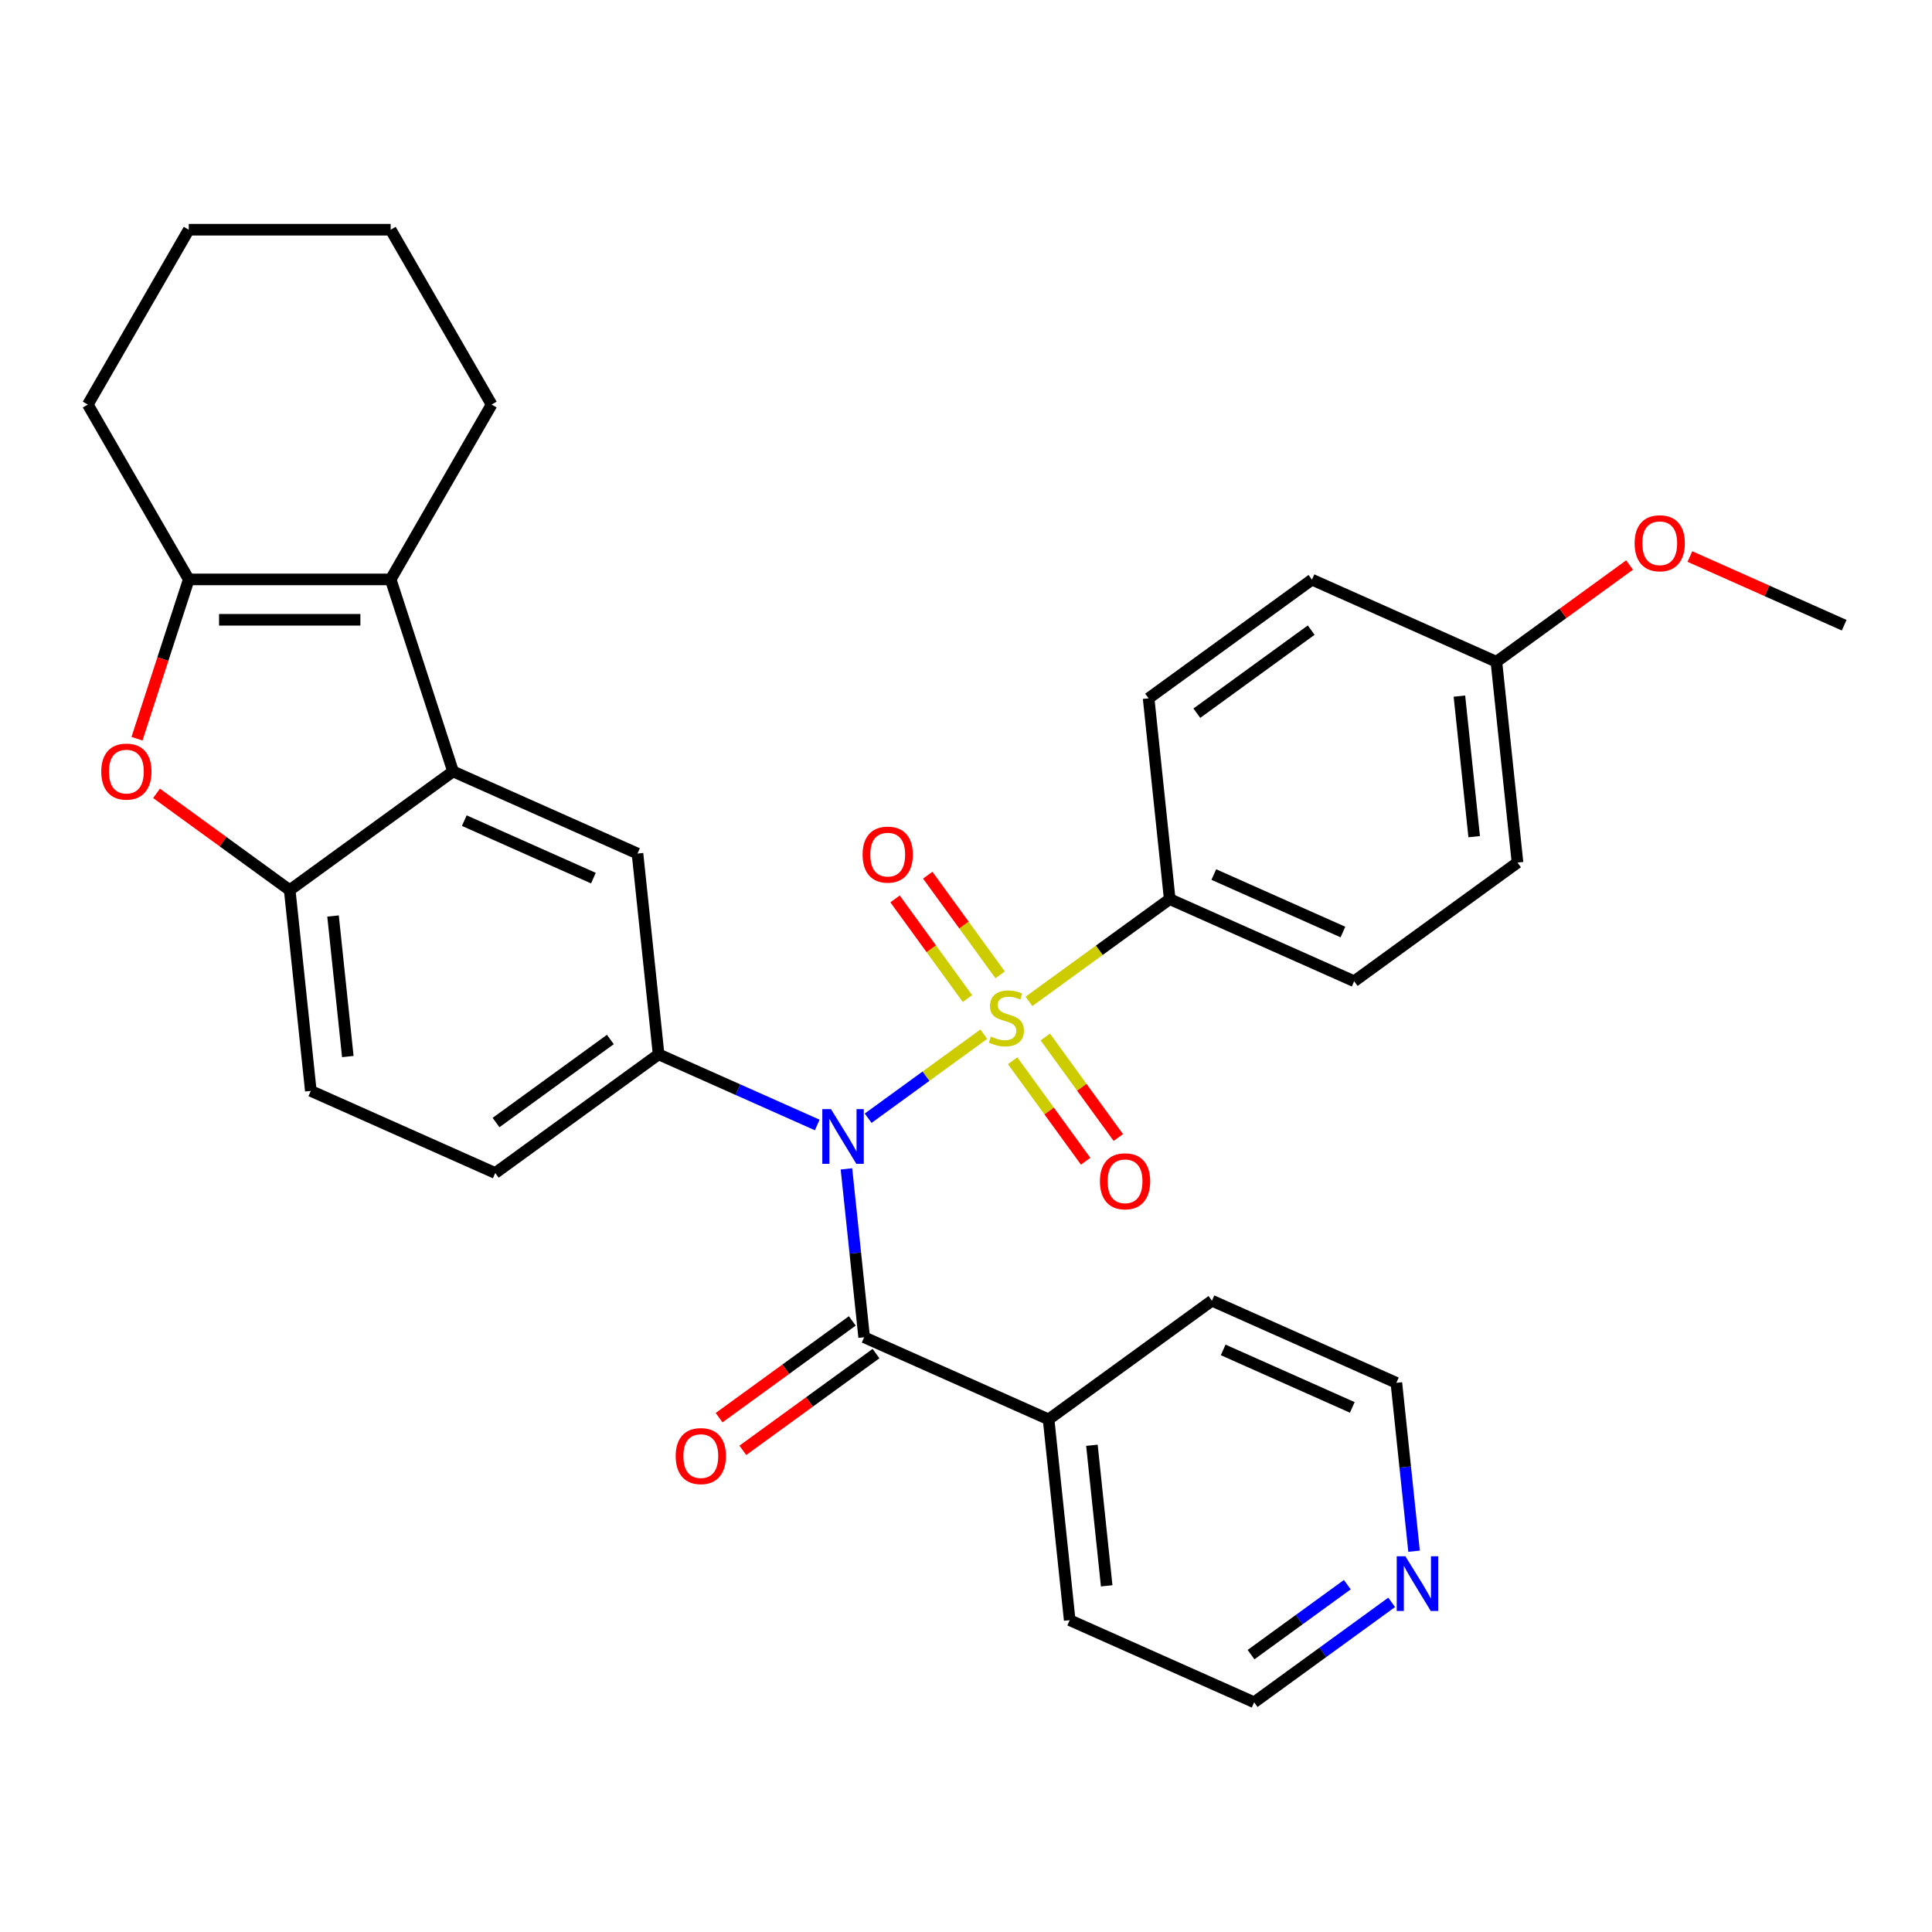 <?xml version='1.0' encoding='iso-8859-1'?>
<svg version='1.1' baseProfile='full'
              xmlns='http://www.w3.org/2000/svg'
                      xmlns:rdkit='http://www.rdkit.org/xml'
                      xmlns:xlink='http://www.w3.org/1999/xlink'
                  xml:space='preserve'
width='1000px' height='1000px' viewBox='0 0 1000 1000'>
<!-- END OF HEADER -->
<rect style='opacity:1.0;fill:#FFFFFF;stroke:none' width='1000' height='1000' x='0' y='0'> </rect>
<path class='bond-0' d='M 509.21,535.301 L 479.28,557.046' style='fill:none;fill-rule:evenodd;stroke:#CCCC00;stroke-width:6px;stroke-linecap:butt;stroke-linejoin:miter;stroke-opacity:1' />
<path class='bond-0' d='M 479.28,557.046 L 449.35,578.792' style='fill:none;fill-rule:evenodd;stroke:#0000FF;stroke-width:6px;stroke-linecap:butt;stroke-linejoin:miter;stroke-opacity:1' />
<path class='bond-9' d='M 532.595,518.31 L 569.021,491.846' style='fill:none;fill-rule:evenodd;stroke:#CCCC00;stroke-width:6px;stroke-linecap:butt;stroke-linejoin:miter;stroke-opacity:1' />
<path class='bond-9' d='M 569.021,491.846 L 605.446,465.381' style='fill:none;fill-rule:evenodd;stroke:#000000;stroke-width:6px;stroke-linecap:butt;stroke-linejoin:miter;stroke-opacity:1' />
<path class='bond-10' d='M 517.664,504.57 L 498.929,478.782' style='fill:none;fill-rule:evenodd;stroke:#CCCC00;stroke-width:6px;stroke-linecap:butt;stroke-linejoin:miter;stroke-opacity:1' />
<path class='bond-10' d='M 498.929,478.782 L 480.193,452.994' style='fill:none;fill-rule:evenodd;stroke:#FF0000;stroke-width:6px;stroke-linecap:butt;stroke-linejoin:miter;stroke-opacity:1' />
<path class='bond-10' d='M 500.756,516.855 L 482.02,491.067' style='fill:none;fill-rule:evenodd;stroke:#CCCC00;stroke-width:6px;stroke-linecap:butt;stroke-linejoin:miter;stroke-opacity:1' />
<path class='bond-10' d='M 482.02,491.067 L 463.284,465.279' style='fill:none;fill-rule:evenodd;stroke:#FF0000;stroke-width:6px;stroke-linecap:butt;stroke-linejoin:miter;stroke-opacity:1' />
<path class='bond-11' d='M 524.141,549.041 L 543.036,575.049' style='fill:none;fill-rule:evenodd;stroke:#CCCC00;stroke-width:6px;stroke-linecap:butt;stroke-linejoin:miter;stroke-opacity:1' />
<path class='bond-11' d='M 543.036,575.049 L 561.932,601.057' style='fill:none;fill-rule:evenodd;stroke:#FF0000;stroke-width:6px;stroke-linecap:butt;stroke-linejoin:miter;stroke-opacity:1' />
<path class='bond-11' d='M 541.049,536.756 L 559.945,562.764' style='fill:none;fill-rule:evenodd;stroke:#CCCC00;stroke-width:6px;stroke-linecap:butt;stroke-linejoin:miter;stroke-opacity:1' />
<path class='bond-11' d='M 559.945,562.764 L 578.841,588.772' style='fill:none;fill-rule:evenodd;stroke:#FF0000;stroke-width:6px;stroke-linecap:butt;stroke-linejoin:miter;stroke-opacity:1' />
<path class='bond-1' d='M 438.121,605.003 L 442.702,648.581' style='fill:none;fill-rule:evenodd;stroke:#0000FF;stroke-width:6px;stroke-linecap:butt;stroke-linejoin:miter;stroke-opacity:1' />
<path class='bond-1' d='M 442.702,648.581 L 447.282,692.16' style='fill:none;fill-rule:evenodd;stroke:#000000;stroke-width:6px;stroke-linecap:butt;stroke-linejoin:miter;stroke-opacity:1' />
<path class='bond-4' d='M 423.006,582.285 L 381.949,564.005' style='fill:none;fill-rule:evenodd;stroke:#0000FF;stroke-width:6px;stroke-linecap:butt;stroke-linejoin:miter;stroke-opacity:1' />
<path class='bond-4' d='M 381.949,564.005 L 340.891,545.725' style='fill:none;fill-rule:evenodd;stroke:#000000;stroke-width:6px;stroke-linecap:butt;stroke-linejoin:miter;stroke-opacity:1' />
<path class='bond-12' d='M 441.14,683.705 L 406.674,708.746' style='fill:none;fill-rule:evenodd;stroke:#000000;stroke-width:6px;stroke-linecap:butt;stroke-linejoin:miter;stroke-opacity:1' />
<path class='bond-12' d='M 406.674,708.746 L 372.208,733.787' style='fill:none;fill-rule:evenodd;stroke:#FF0000;stroke-width:6px;stroke-linecap:butt;stroke-linejoin:miter;stroke-opacity:1' />
<path class='bond-12' d='M 453.424,700.614 L 418.959,725.655' style='fill:none;fill-rule:evenodd;stroke:#000000;stroke-width:6px;stroke-linecap:butt;stroke-linejoin:miter;stroke-opacity:1' />
<path class='bond-12' d='M 418.959,725.655 L 384.493,750.696' style='fill:none;fill-rule:evenodd;stroke:#FF0000;stroke-width:6px;stroke-linecap:butt;stroke-linejoin:miter;stroke-opacity:1' />
<path class='bond-14' d='M 447.282,692.16 L 542.749,734.665' style='fill:none;fill-rule:evenodd;stroke:#000000;stroke-width:6px;stroke-linecap:butt;stroke-linejoin:miter;stroke-opacity:1' />
<path class='bond-2' d='M 234.5,399.291 L 329.968,441.796' style='fill:none;fill-rule:evenodd;stroke:#000000;stroke-width:6px;stroke-linecap:butt;stroke-linejoin:miter;stroke-opacity:1' />
<path class='bond-2' d='M 240.32,424.76 L 307.147,454.514' style='fill:none;fill-rule:evenodd;stroke:#000000;stroke-width:6px;stroke-linecap:butt;stroke-linejoin:miter;stroke-opacity:1' />
<path class='bond-3' d='M 234.5,399.291 L 202.208,299.904' style='fill:none;fill-rule:evenodd;stroke:#000000;stroke-width:6px;stroke-linecap:butt;stroke-linejoin:miter;stroke-opacity:1' />
<path class='bond-33' d='M 234.5,399.291 L 149.957,460.716' style='fill:none;fill-rule:evenodd;stroke:#000000;stroke-width:6px;stroke-linecap:butt;stroke-linejoin:miter;stroke-opacity:1' />
<path class='bond-5' d='M 202.208,299.904 L 97.706,299.904' style='fill:none;fill-rule:evenodd;stroke:#000000;stroke-width:6px;stroke-linecap:butt;stroke-linejoin:miter;stroke-opacity:1' />
<path class='bond-5' d='M 186.532,320.804 L 113.381,320.804' style='fill:none;fill-rule:evenodd;stroke:#000000;stroke-width:6px;stroke-linecap:butt;stroke-linejoin:miter;stroke-opacity:1' />
<path class='bond-20' d='M 202.208,299.904 L 254.459,209.402' style='fill:none;fill-rule:evenodd;stroke:#000000;stroke-width:6px;stroke-linecap:butt;stroke-linejoin:miter;stroke-opacity:1' />
<path class='bond-8' d='M 340.891,545.725 L 329.968,441.796' style='fill:none;fill-rule:evenodd;stroke:#000000;stroke-width:6px;stroke-linecap:butt;stroke-linejoin:miter;stroke-opacity:1' />
<path class='bond-13' d='M 340.891,545.725 L 256.347,607.15' style='fill:none;fill-rule:evenodd;stroke:#000000;stroke-width:6px;stroke-linecap:butt;stroke-linejoin:miter;stroke-opacity:1' />
<path class='bond-13' d='M 315.925,538.03 L 256.744,581.028' style='fill:none;fill-rule:evenodd;stroke:#000000;stroke-width:6px;stroke-linecap:butt;stroke-linejoin:miter;stroke-opacity:1' />
<path class='bond-23' d='M 97.706,299.904 L 45.455,209.402' style='fill:none;fill-rule:evenodd;stroke:#000000;stroke-width:6px;stroke-linecap:butt;stroke-linejoin:miter;stroke-opacity:1' />
<path class='bond-35' d='M 97.706,299.904 L 84.31,341.131' style='fill:none;fill-rule:evenodd;stroke:#000000;stroke-width:6px;stroke-linecap:butt;stroke-linejoin:miter;stroke-opacity:1' />
<path class='bond-35' d='M 84.31,341.131 L 70.914,382.359' style='fill:none;fill-rule:evenodd;stroke:#FF0000;stroke-width:6px;stroke-linecap:butt;stroke-linejoin:miter;stroke-opacity:1' />
<path class='bond-6' d='M 81.025,410.634 L 115.491,435.675' style='fill:none;fill-rule:evenodd;stroke:#FF0000;stroke-width:6px;stroke-linecap:butt;stroke-linejoin:miter;stroke-opacity:1' />
<path class='bond-6' d='M 115.491,435.675 L 149.957,460.716' style='fill:none;fill-rule:evenodd;stroke:#000000;stroke-width:6px;stroke-linecap:butt;stroke-linejoin:miter;stroke-opacity:1' />
<path class='bond-7' d='M 149.957,460.716 L 160.88,564.645' style='fill:none;fill-rule:evenodd;stroke:#000000;stroke-width:6px;stroke-linecap:butt;stroke-linejoin:miter;stroke-opacity:1' />
<path class='bond-7' d='M 172.381,474.121 L 180.027,546.871' style='fill:none;fill-rule:evenodd;stroke:#000000;stroke-width:6px;stroke-linecap:butt;stroke-linejoin:miter;stroke-opacity:1' />
<path class='bond-17' d='M 605.446,465.381 L 700.914,507.886' style='fill:none;fill-rule:evenodd;stroke:#000000;stroke-width:6px;stroke-linecap:butt;stroke-linejoin:miter;stroke-opacity:1' />
<path class='bond-17' d='M 628.267,452.663 L 695.095,482.416' style='fill:none;fill-rule:evenodd;stroke:#000000;stroke-width:6px;stroke-linecap:butt;stroke-linejoin:miter;stroke-opacity:1' />
<path class='bond-18' d='M 605.446,465.381 L 594.523,361.451' style='fill:none;fill-rule:evenodd;stroke:#000000;stroke-width:6px;stroke-linecap:butt;stroke-linejoin:miter;stroke-opacity:1' />
<path class='bond-15' d='M 256.347,607.15 L 160.88,564.645' style='fill:none;fill-rule:evenodd;stroke:#000000;stroke-width:6px;stroke-linecap:butt;stroke-linejoin:miter;stroke-opacity:1' />
<path class='bond-27' d='M 542.749,734.665 L 627.293,673.24' style='fill:none;fill-rule:evenodd;stroke:#000000;stroke-width:6px;stroke-linecap:butt;stroke-linejoin:miter;stroke-opacity:1' />
<path class='bond-28' d='M 542.749,734.665 L 553.673,838.594' style='fill:none;fill-rule:evenodd;stroke:#000000;stroke-width:6px;stroke-linecap:butt;stroke-linejoin:miter;stroke-opacity:1' />
<path class='bond-28' d='M 565.174,748.069 L 572.82,820.82' style='fill:none;fill-rule:evenodd;stroke:#000000;stroke-width:6px;stroke-linecap:butt;stroke-linejoin:miter;stroke-opacity:1' />
<path class='bond-16' d='M 720.331,829.375 L 684.736,855.237' style='fill:none;fill-rule:evenodd;stroke:#0000FF;stroke-width:6px;stroke-linecap:butt;stroke-linejoin:miter;stroke-opacity:1' />
<path class='bond-16' d='M 684.736,855.237 L 649.14,881.099' style='fill:none;fill-rule:evenodd;stroke:#000000;stroke-width:6px;stroke-linecap:butt;stroke-linejoin:miter;stroke-opacity:1' />
<path class='bond-16' d='M 697.368,820.225 L 672.451,838.328' style='fill:none;fill-rule:evenodd;stroke:#0000FF;stroke-width:6px;stroke-linecap:butt;stroke-linejoin:miter;stroke-opacity:1' />
<path class='bond-16' d='M 672.451,838.328 L 647.534,856.432' style='fill:none;fill-rule:evenodd;stroke:#000000;stroke-width:6px;stroke-linecap:butt;stroke-linejoin:miter;stroke-opacity:1' />
<path class='bond-34' d='M 731.921,802.902 L 727.341,759.323' style='fill:none;fill-rule:evenodd;stroke:#0000FF;stroke-width:6px;stroke-linecap:butt;stroke-linejoin:miter;stroke-opacity:1' />
<path class='bond-34' d='M 727.341,759.323 L 722.761,715.745' style='fill:none;fill-rule:evenodd;stroke:#000000;stroke-width:6px;stroke-linecap:butt;stroke-linejoin:miter;stroke-opacity:1' />
<path class='bond-21' d='M 700.914,507.886 L 785.458,446.461' style='fill:none;fill-rule:evenodd;stroke:#000000;stroke-width:6px;stroke-linecap:butt;stroke-linejoin:miter;stroke-opacity:1' />
<path class='bond-22' d='M 594.523,361.451 L 679.067,300.027' style='fill:none;fill-rule:evenodd;stroke:#000000;stroke-width:6px;stroke-linecap:butt;stroke-linejoin:miter;stroke-opacity:1' />
<path class='bond-22' d='M 619.489,369.146 L 678.67,326.149' style='fill:none;fill-rule:evenodd;stroke:#000000;stroke-width:6px;stroke-linecap:butt;stroke-linejoin:miter;stroke-opacity:1' />
<path class='bond-19' d='M 774.534,342.531 L 679.067,300.027' style='fill:none;fill-rule:evenodd;stroke:#000000;stroke-width:6px;stroke-linecap:butt;stroke-linejoin:miter;stroke-opacity:1' />
<path class='bond-24' d='M 774.534,342.531 L 809,317.491' style='fill:none;fill-rule:evenodd;stroke:#000000;stroke-width:6px;stroke-linecap:butt;stroke-linejoin:miter;stroke-opacity:1' />
<path class='bond-24' d='M 809,317.491 L 843.466,292.45' style='fill:none;fill-rule:evenodd;stroke:#FF0000;stroke-width:6px;stroke-linecap:butt;stroke-linejoin:miter;stroke-opacity:1' />
<path class='bond-32' d='M 774.534,342.531 L 785.458,446.461' style='fill:none;fill-rule:evenodd;stroke:#000000;stroke-width:6px;stroke-linecap:butt;stroke-linejoin:miter;stroke-opacity:1' />
<path class='bond-32' d='M 755.387,360.305 L 763.033,433.056' style='fill:none;fill-rule:evenodd;stroke:#000000;stroke-width:6px;stroke-linecap:butt;stroke-linejoin:miter;stroke-opacity:1' />
<path class='bond-30' d='M 254.459,209.402 L 202.208,118.901' style='fill:none;fill-rule:evenodd;stroke:#000000;stroke-width:6px;stroke-linecap:butt;stroke-linejoin:miter;stroke-opacity:1' />
<path class='bond-36' d='M 45.455,209.402 L 97.706,118.901' style='fill:none;fill-rule:evenodd;stroke:#000000;stroke-width:6px;stroke-linecap:butt;stroke-linejoin:miter;stroke-opacity:1' />
<path class='bond-29' d='M 874.691,288.058 L 914.618,305.835' style='fill:none;fill-rule:evenodd;stroke:#FF0000;stroke-width:6px;stroke-linecap:butt;stroke-linejoin:miter;stroke-opacity:1' />
<path class='bond-29' d='M 914.618,305.835 L 954.545,323.611' style='fill:none;fill-rule:evenodd;stroke:#000000;stroke-width:6px;stroke-linecap:butt;stroke-linejoin:miter;stroke-opacity:1' />
<path class='bond-25' d='M 722.761,715.745 L 627.293,673.24' style='fill:none;fill-rule:evenodd;stroke:#000000;stroke-width:6px;stroke-linecap:butt;stroke-linejoin:miter;stroke-opacity:1' />
<path class='bond-25' d='M 699.94,728.462 L 633.112,698.709' style='fill:none;fill-rule:evenodd;stroke:#000000;stroke-width:6px;stroke-linecap:butt;stroke-linejoin:miter;stroke-opacity:1' />
<path class='bond-26' d='M 649.14,881.099 L 553.673,838.594' style='fill:none;fill-rule:evenodd;stroke:#000000;stroke-width:6px;stroke-linecap:butt;stroke-linejoin:miter;stroke-opacity:1' />
<path class='bond-31' d='M 202.208,118.901 L 97.706,118.901' style='fill:none;fill-rule:evenodd;stroke:#000000;stroke-width:6px;stroke-linecap:butt;stroke-linejoin:miter;stroke-opacity:1' />
<path  class='atom-0' d='M 512.902 536.526
Q 513.222 536.646, 514.542 537.206
Q 515.862 537.766, 517.302 538.126
Q 518.782 538.446, 520.222 538.446
Q 522.902 538.446, 524.462 537.166
Q 526.022 535.846, 526.022 533.566
Q 526.022 532.006, 525.222 531.046
Q 524.462 530.086, 523.262 529.566
Q 522.062 529.046, 520.062 528.446
Q 517.542 527.686, 516.022 526.966
Q 514.542 526.246, 513.462 524.726
Q 512.422 523.206, 512.422 520.646
Q 512.422 517.086, 514.822 514.886
Q 517.262 512.686, 522.062 512.686
Q 525.342 512.686, 529.062 514.246
L 528.142 517.326
Q 524.742 515.926, 522.182 515.926
Q 519.422 515.926, 517.902 517.086
Q 516.382 518.206, 516.422 520.166
Q 516.422 521.686, 517.182 522.606
Q 517.982 523.526, 519.102 524.046
Q 520.262 524.566, 522.182 525.166
Q 524.742 525.966, 526.262 526.766
Q 527.782 527.566, 528.862 529.206
Q 529.982 530.806, 529.982 533.566
Q 529.982 537.486, 527.342 539.606
Q 524.742 541.686, 520.382 541.686
Q 517.862 541.686, 515.942 541.126
Q 514.062 540.606, 511.822 539.686
L 512.902 536.526
' fill='#CCCC00'/>
<path  class='atom-1' d='M 430.099 574.07
L 439.379 589.07
Q 440.299 590.55, 441.779 593.23
Q 443.259 595.91, 443.339 596.07
L 443.339 574.07
L 447.099 574.07
L 447.099 602.39
L 443.219 602.39
L 433.259 585.99
Q 432.099 584.07, 430.859 581.87
Q 429.659 579.67, 429.299 578.99
L 429.299 602.39
L 425.619 602.39
L 425.619 574.07
L 430.099 574.07
' fill='#0000FF'/>
<path  class='atom-7' d='M 52.413 399.371
Q 52.413 392.571, 55.773 388.771
Q 59.133 384.971, 65.413 384.971
Q 71.693 384.971, 75.053 388.771
Q 78.413 392.571, 78.413 399.371
Q 78.413 406.251, 75.013 410.171
Q 71.613 414.051, 65.413 414.051
Q 59.173 414.051, 55.773 410.171
Q 52.413 406.291, 52.413 399.371
M 65.413 410.851
Q 69.733 410.851, 72.053 407.971
Q 74.413 405.051, 74.413 399.371
Q 74.413 393.811, 72.053 391.011
Q 69.733 388.171, 65.413 388.171
Q 61.093 388.171, 58.733 390.971
Q 56.413 393.771, 56.413 399.371
Q 56.413 405.091, 58.733 407.971
Q 61.093 410.851, 65.413 410.851
' fill='#FF0000'/>
<path  class='atom-11' d='M 446.478 442.342
Q 446.478 435.542, 449.838 431.742
Q 453.198 427.942, 459.478 427.942
Q 465.758 427.942, 469.118 431.742
Q 472.478 435.542, 472.478 442.342
Q 472.478 449.222, 469.078 453.142
Q 465.678 457.022, 459.478 457.022
Q 453.238 457.022, 449.838 453.142
Q 446.478 449.262, 446.478 442.342
M 459.478 453.822
Q 463.798 453.822, 466.118 450.942
Q 468.478 448.022, 468.478 442.342
Q 468.478 436.782, 466.118 433.982
Q 463.798 431.142, 459.478 431.142
Q 455.158 431.142, 452.798 433.942
Q 450.478 436.742, 450.478 442.342
Q 450.478 448.062, 452.798 450.942
Q 455.158 453.822, 459.478 453.822
' fill='#FF0000'/>
<path  class='atom-12' d='M 569.327 611.429
Q 569.327 604.629, 572.687 600.829
Q 576.047 597.029, 582.327 597.029
Q 588.607 597.029, 591.967 600.829
Q 595.327 604.629, 595.327 611.429
Q 595.327 618.309, 591.927 622.229
Q 588.527 626.109, 582.327 626.109
Q 576.087 626.109, 572.687 622.229
Q 569.327 618.349, 569.327 611.429
M 582.327 622.909
Q 586.647 622.909, 588.967 620.029
Q 591.327 617.109, 591.327 611.429
Q 591.327 605.869, 588.967 603.069
Q 586.647 600.229, 582.327 600.229
Q 578.007 600.229, 575.647 603.029
Q 573.327 605.829, 573.327 611.429
Q 573.327 617.149, 575.647 620.029
Q 578.007 622.909, 582.327 622.909
' fill='#FF0000'/>
<path  class='atom-13' d='M 349.738 753.665
Q 349.738 746.865, 353.098 743.065
Q 356.458 739.265, 362.738 739.265
Q 369.018 739.265, 372.378 743.065
Q 375.738 746.865, 375.738 753.665
Q 375.738 760.545, 372.338 764.465
Q 368.938 768.345, 362.738 768.345
Q 356.498 768.345, 353.098 764.465
Q 349.738 760.585, 349.738 753.665
M 362.738 765.145
Q 367.058 765.145, 369.378 762.265
Q 371.738 759.345, 371.738 753.665
Q 371.738 748.105, 369.378 745.305
Q 367.058 742.465, 362.738 742.465
Q 358.418 742.465, 356.058 745.265
Q 353.738 748.065, 353.738 753.665
Q 353.738 759.385, 356.058 762.265
Q 358.418 765.145, 362.738 765.145
' fill='#FF0000'/>
<path  class='atom-17' d='M 727.424 805.514
L 736.704 820.514
Q 737.624 821.994, 739.104 824.674
Q 740.584 827.354, 740.664 827.514
L 740.664 805.514
L 744.424 805.514
L 744.424 833.834
L 740.544 833.834
L 730.584 817.434
Q 729.424 815.514, 728.184 813.314
Q 726.984 811.114, 726.624 810.434
L 726.624 833.834
L 722.944 833.834
L 722.944 805.514
L 727.424 805.514
' fill='#0000FF'/>
<path  class='atom-25' d='M 846.078 281.187
Q 846.078 274.387, 849.438 270.587
Q 852.798 266.787, 859.078 266.787
Q 865.358 266.787, 868.718 270.587
Q 872.078 274.387, 872.078 281.187
Q 872.078 288.067, 868.678 291.987
Q 865.278 295.867, 859.078 295.867
Q 852.838 295.867, 849.438 291.987
Q 846.078 288.107, 846.078 281.187
M 859.078 292.667
Q 863.398 292.667, 865.718 289.787
Q 868.078 286.867, 868.078 281.187
Q 868.078 275.627, 865.718 272.827
Q 863.398 269.987, 859.078 269.987
Q 854.758 269.987, 852.398 272.787
Q 850.078 275.587, 850.078 281.187
Q 850.078 286.907, 852.398 289.787
Q 854.758 292.667, 859.078 292.667
' fill='#FF0000'/>
</svg>
